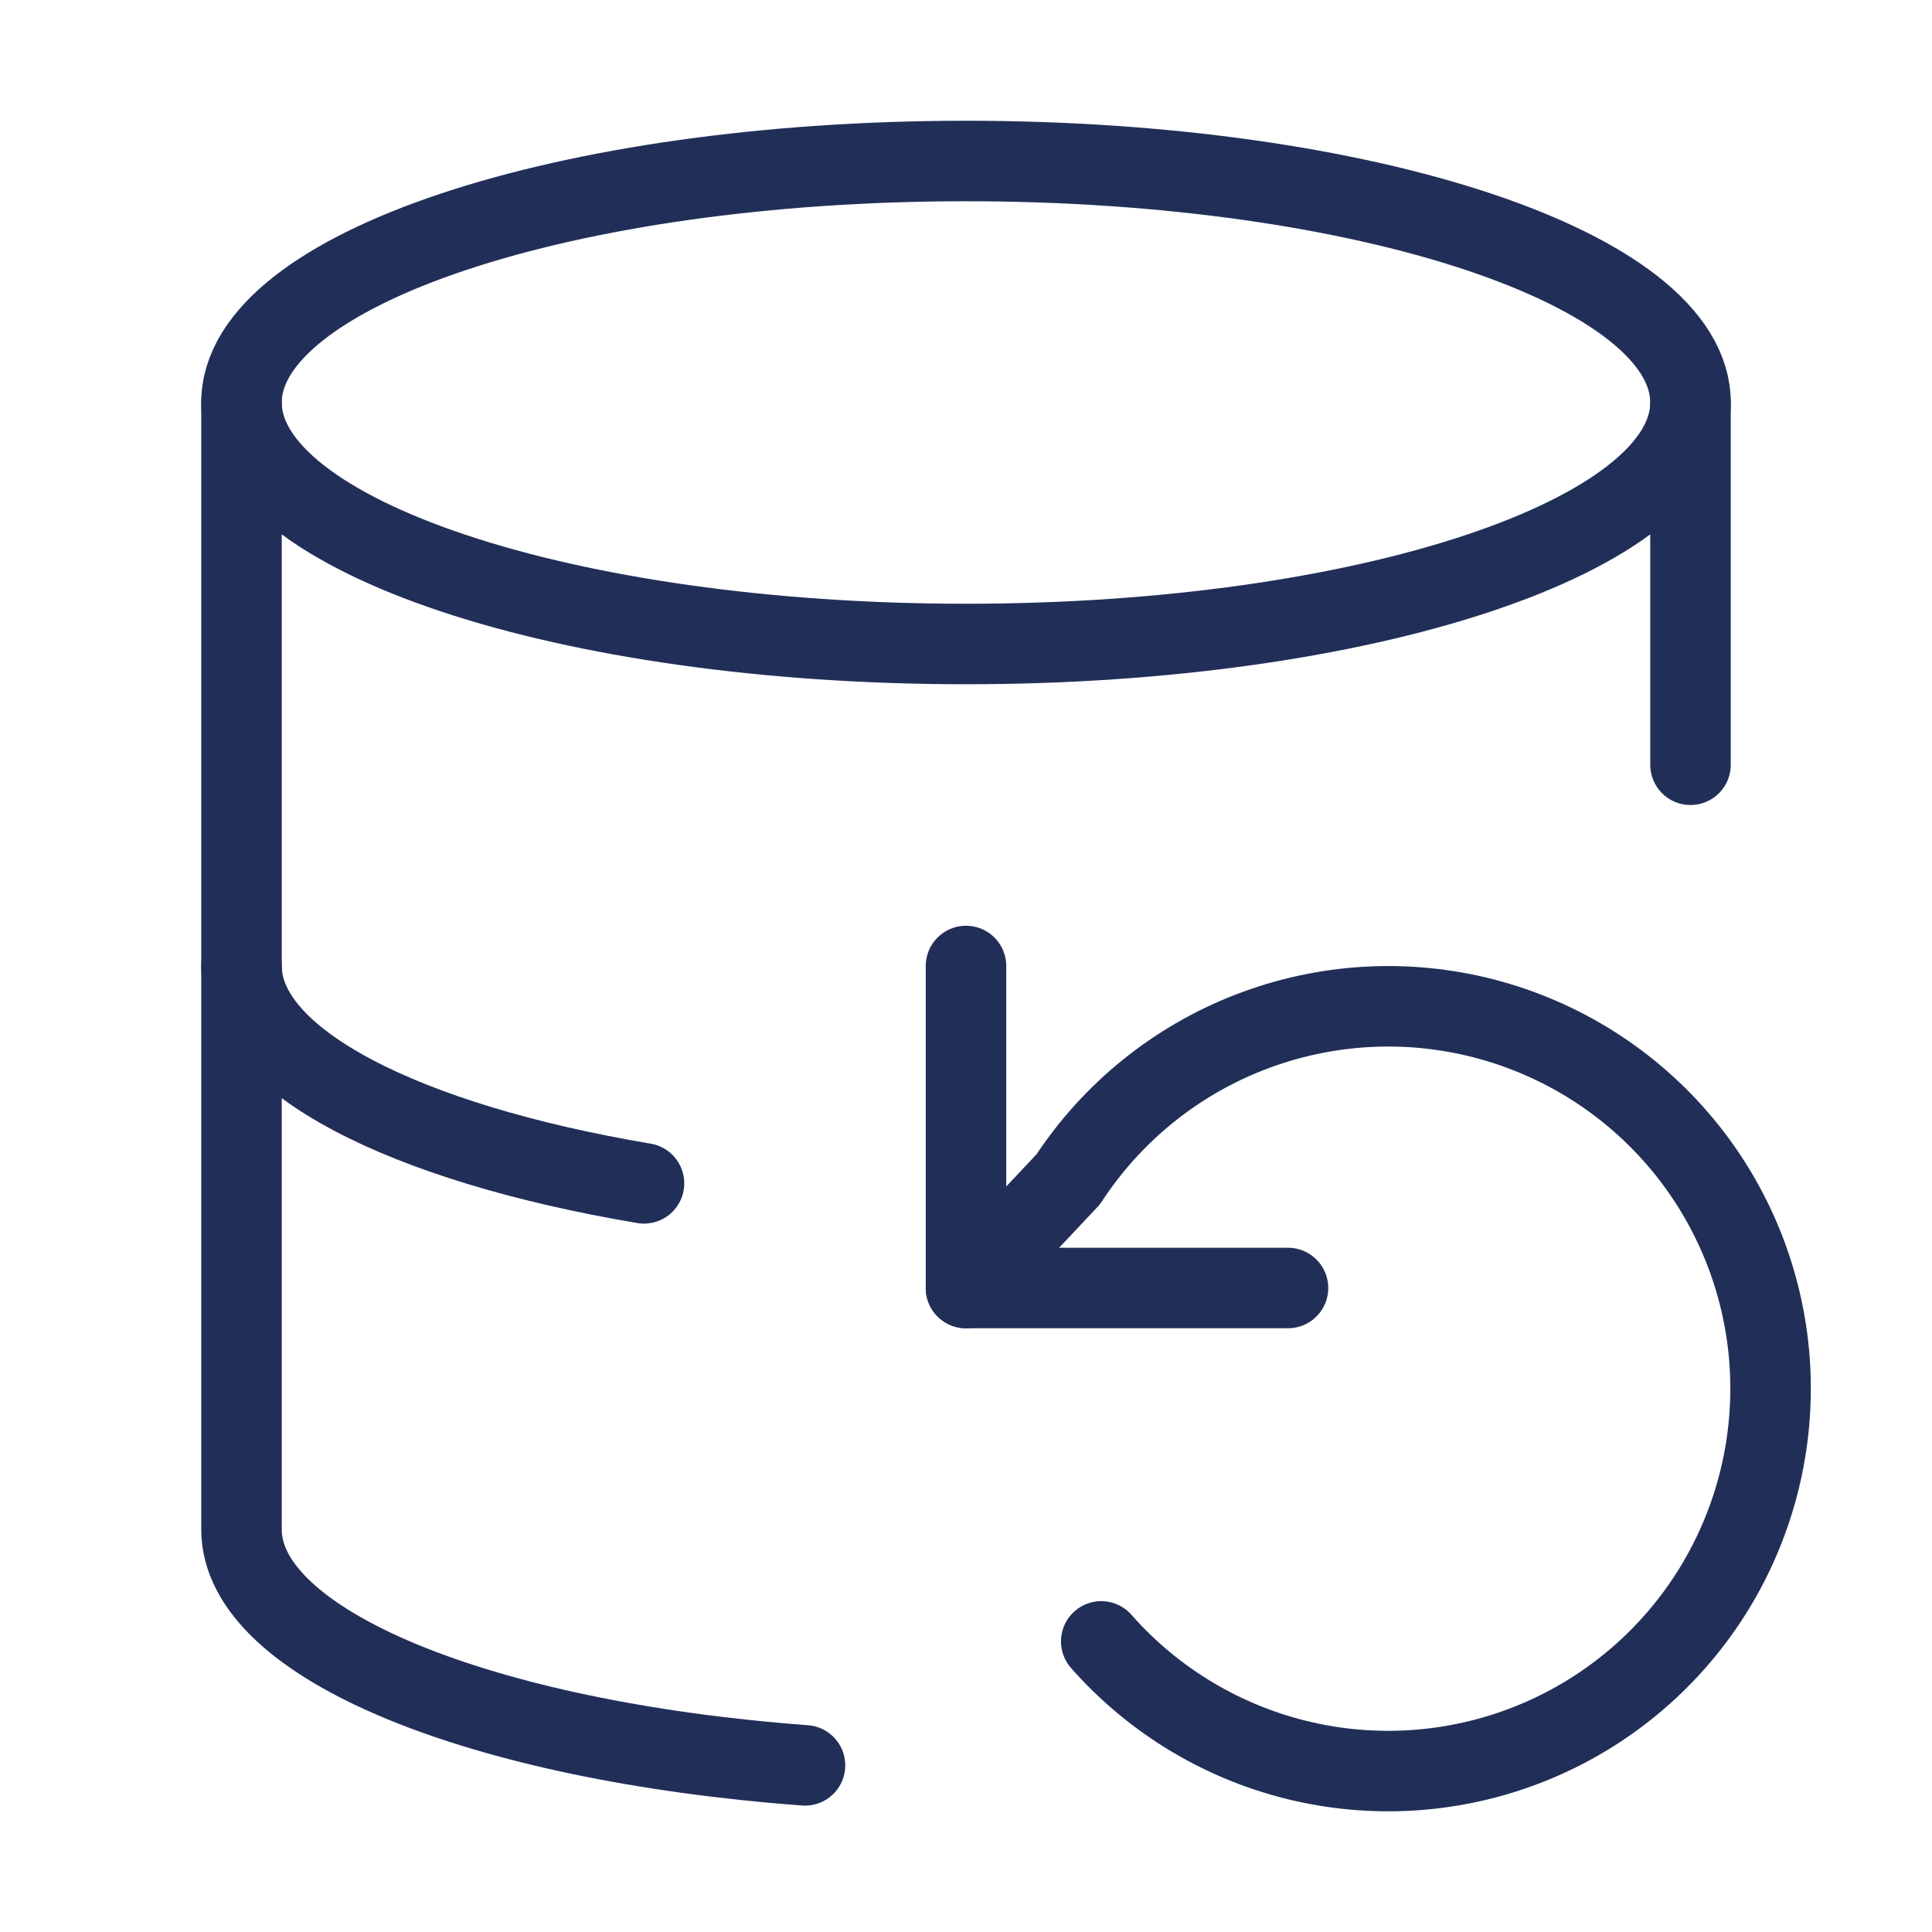<svg xmlns="http://www.w3.org/2000/svg" width="24" height="24" viewBox="0 0 24 24" fill="none"><path d="M12 8C16.971 8 21 6.657 21 5C21 3.343 16.971 2 12 2C7.029 2 3 3.343 3 5C3 6.657 7.029 8 12 8Z" stroke="#212F58" stroke-linecap="round" stroke-linejoin="round"></path><path d="M3 12C3 13.18 5.03 14.2 8 14.7" stroke="#212F58" stroke-linecap="round" stroke-linejoin="round"></path><path d="M21 5V9.5" stroke="#212F58" stroke-linecap="round" stroke-linejoin="round"></path><path d="M12 16L13.27 14.65C13.814 13.818 14.606 13.178 15.533 12.82C16.46 12.462 17.476 12.403 18.439 12.653C19.401 12.903 20.26 13.448 20.896 14.212C21.532 14.976 21.912 15.921 21.983 16.912C22.053 17.904 21.811 18.892 21.291 19.739C20.77 20.586 19.997 21.248 19.08 21.632C18.163 22.016 17.149 22.103 16.18 21.88C15.211 21.657 14.337 21.136 13.68 20.39" stroke="#212F58" stroke-linecap="round" stroke-linejoin="round"></path><path d="M12 12V16H16" stroke="#212F58" stroke-linecap="round" stroke-linejoin="round"></path><path d="M3 5V19C3 20.43 5.97 21.63 10 21.93" stroke="#212F58" stroke-linecap="round" stroke-linejoin="round"></path></svg>